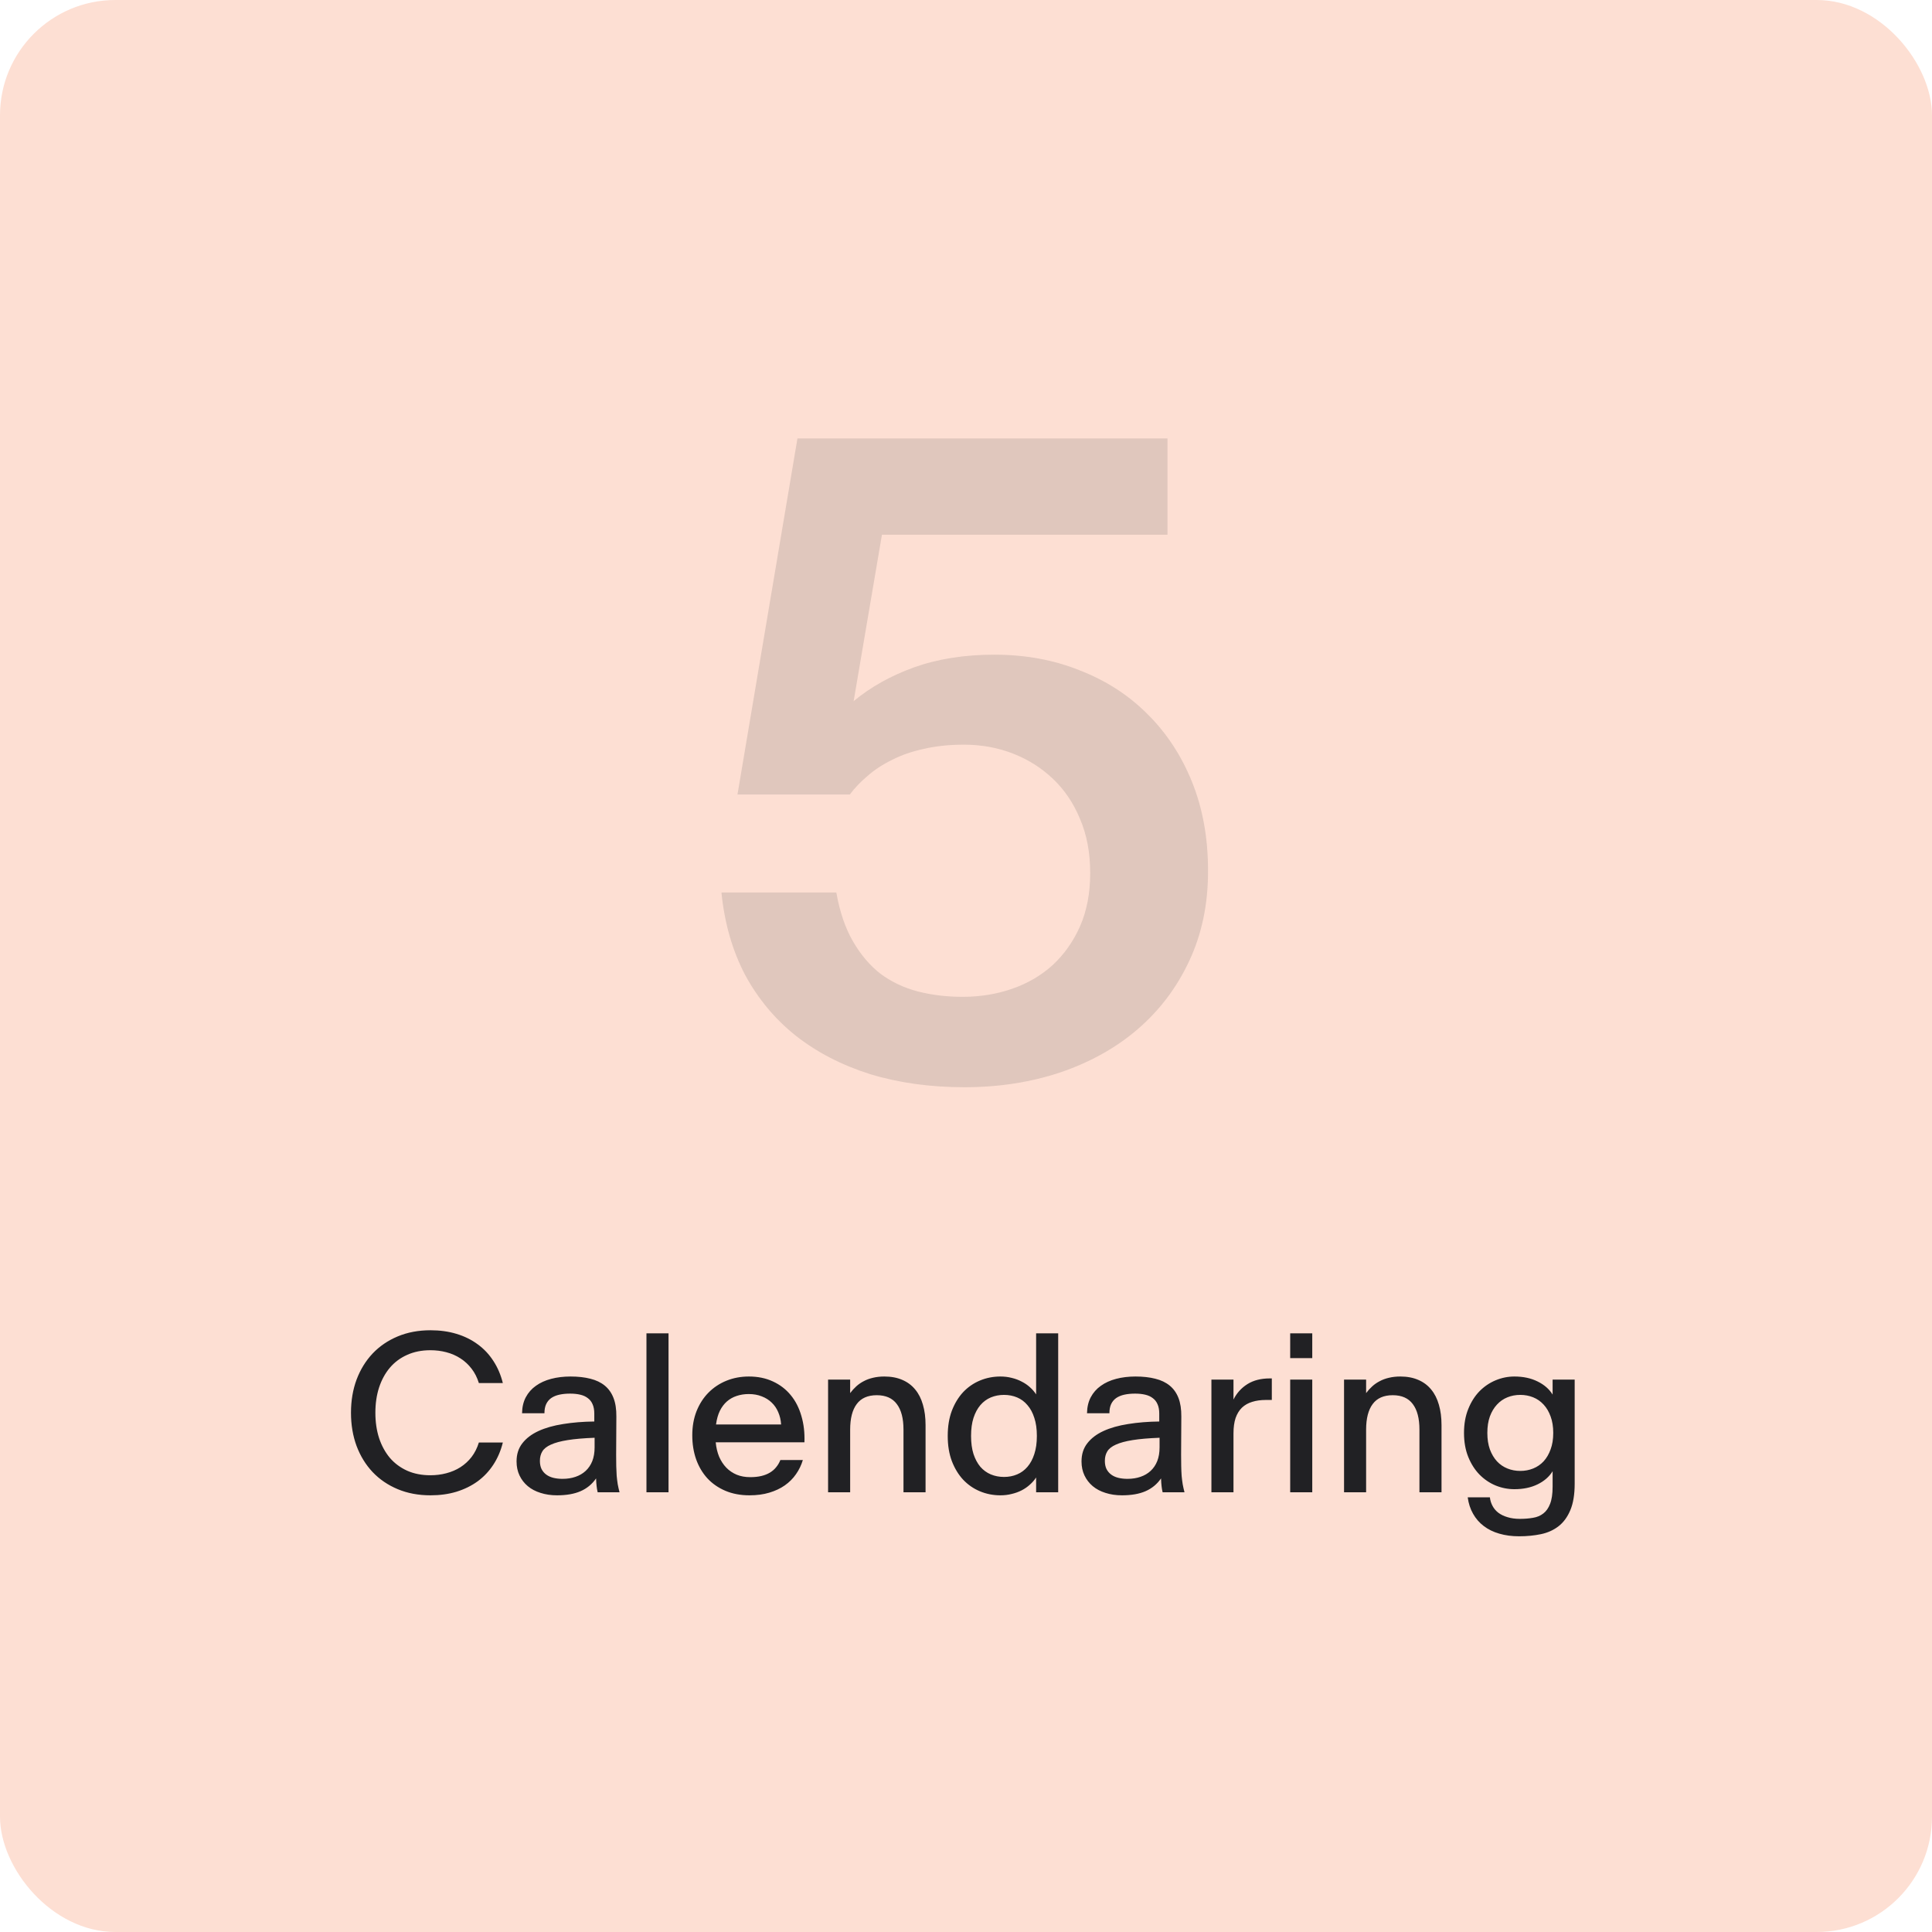 <svg width="268" height="268" viewBox="0 0 268 268" fill="none" xmlns="http://www.w3.org/2000/svg">
<rect width="268" height="268" rx="16" fill="#FDDFD3"/>
<path opacity="0.15" d="M133.766 150.816C129.039 150.816 124.684 150.211 120.699 149C116.754 147.75 113.316 145.973 110.387 143.668C107.496 141.363 105.152 138.551 103.355 135.23C101.598 131.871 100.504 128.062 100.074 123.805L116.012 123.805C116.48 126.461 117.242 128.707 118.297 130.543C119.352 132.379 120.621 133.883 122.105 135.055C123.629 136.187 125.348 137.008 127.262 137.516C129.215 138.023 131.305 138.277 133.531 138.277C135.953 138.277 138.238 137.906 140.387 137.164C142.535 136.422 144.41 135.328 146.012 133.883C147.613 132.398 148.883 130.602 149.82 128.492C150.758 126.344 151.227 123.902 151.227 121.168L151.227 121.051C151.227 118.277 150.758 115.797 149.82 113.609C148.922 111.422 147.672 109.566 146.07 108.043C144.469 106.52 142.613 105.348 140.504 104.527C138.395 103.707 136.129 103.297 133.707 103.297C131.676 103.297 129.82 103.492 128.141 103.883C126.5 104.234 125.035 104.742 123.746 105.406C122.457 106.031 121.324 106.773 120.348 107.633C119.371 108.453 118.551 109.312 117.887 110.211L102.301 110.211L110.621 60.816L161.949 60.816L161.949 74.176L122.34 74.176L118.414 97.262C120.758 95.309 123.551 93.746 126.793 92.574C130.074 91.402 133.785 90.816 137.926 90.816C142.223 90.816 146.168 91.539 149.762 92.984C153.395 94.391 156.52 96.402 159.137 99.019C161.793 101.637 163.863 104.781 165.348 108.453C166.832 112.125 167.574 116.227 167.574 120.758L167.574 120.875C167.574 125.484 166.695 129.645 164.937 133.355C163.219 137.027 160.836 140.172 157.789 142.789C154.781 145.367 151.207 147.359 147.066 148.766C142.965 150.133 138.531 150.816 133.766 150.816Z" fill="#3F3F3F"/>
<path d="M59.718 207.425C58.048 207.425 56.534 207.142 55.177 206.575C53.819 206.009 52.657 205.218 51.69 204.202C50.733 203.187 49.991 201.98 49.464 200.584C48.946 199.178 48.688 197.645 48.688 195.984L48.688 195.955C48.688 194.295 48.946 192.767 49.464 191.37C49.991 189.974 50.733 188.768 51.69 187.752C52.657 186.736 53.819 185.945 55.177 185.379C56.534 184.812 58.048 184.529 59.718 184.529C61.026 184.529 62.227 184.695 63.321 185.027C64.425 185.359 65.406 185.843 66.266 186.478C67.125 187.103 67.848 187.869 68.434 188.777C69.029 189.686 69.469 190.711 69.752 191.854L66.427 191.854C66.192 191.092 65.856 190.428 65.416 189.861C64.977 189.285 64.459 188.807 63.863 188.426C63.277 188.045 62.628 187.762 61.915 187.576C61.212 187.391 60.475 187.298 59.703 187.298C58.502 187.298 57.428 187.513 56.48 187.942C55.533 188.362 54.732 188.958 54.078 189.729C53.434 190.491 52.935 191.404 52.584 192.469C52.242 193.523 52.071 194.686 52.071 195.955L52.071 195.984C52.071 197.254 52.242 198.421 52.584 199.485C52.935 200.54 53.434 201.453 54.078 202.225C54.732 202.986 55.533 203.582 56.48 204.012C57.428 204.432 58.502 204.642 59.703 204.642C60.475 204.642 61.212 204.549 61.915 204.363C62.628 204.178 63.277 203.899 63.863 203.528C64.459 203.147 64.977 202.674 65.416 202.107C65.856 201.531 66.192 200.862 66.427 200.101L69.752 200.101C69.469 201.243 69.029 202.269 68.434 203.177C67.848 204.075 67.125 204.842 66.266 205.477C65.406 206.102 64.425 206.585 63.321 206.927C62.227 207.259 61.026 207.425 59.718 207.425ZM77.267 207.425C76.436 207.425 75.675 207.312 74.981 207.088C74.288 206.873 73.697 206.561 73.209 206.15C72.721 205.74 72.34 205.247 72.066 204.671C71.793 204.095 71.656 203.45 71.656 202.737L71.656 202.708C71.656 201.722 71.925 200.887 72.462 200.203C72.999 199.51 73.746 198.943 74.703 198.504C75.66 198.064 76.798 197.742 78.116 197.537C79.435 197.322 80.875 197.205 82.438 197.186L82.438 196.087C82.438 195.579 82.359 195.149 82.203 194.798C82.057 194.446 81.837 194.163 81.544 193.948C81.261 193.724 80.909 193.562 80.489 193.465C80.079 193.367 79.61 193.318 79.083 193.318C78.526 193.318 78.028 193.367 77.589 193.465C77.149 193.562 76.773 193.719 76.461 193.934C76.158 194.148 75.924 194.432 75.758 194.783C75.602 195.125 75.523 195.545 75.523 196.043L72.418 196.043C72.428 195.203 72.599 194.466 72.931 193.831C73.272 193.187 73.741 192.654 74.337 192.234C74.933 191.805 75.641 191.482 76.461 191.268C77.281 191.053 78.175 190.945 79.142 190.945C80.186 190.945 81.105 191.048 81.895 191.253C82.686 191.448 83.351 191.766 83.888 192.205C84.425 192.645 84.83 193.216 85.103 193.919C85.377 194.622 85.509 195.481 85.499 196.497L85.47 201.814C85.47 202.381 85.475 202.903 85.484 203.382C85.494 203.851 85.514 204.295 85.543 204.715C85.582 205.125 85.631 205.516 85.689 205.887C85.758 206.258 85.841 206.629 85.939 207L82.906 207C82.877 206.854 82.848 206.712 82.818 206.575C82.799 206.438 82.779 206.297 82.76 206.15C82.75 206.004 82.735 205.848 82.716 205.682C82.706 205.506 82.696 205.306 82.686 205.081C82.13 205.882 81.412 206.473 80.533 206.854C79.664 207.234 78.575 207.425 77.267 207.425ZM78.028 205.14C78.692 205.14 79.293 205.047 79.83 204.861C80.377 204.676 80.846 204.402 81.236 204.041C81.637 203.67 81.944 203.216 82.159 202.679C82.374 202.132 82.481 201.497 82.481 200.774L82.481 199.441C80.968 199.5 79.723 199.607 78.746 199.764C77.769 199.92 76.993 200.13 76.417 200.394C75.851 200.647 75.455 200.96 75.231 201.331C75.006 201.702 74.894 202.137 74.894 202.635L74.894 202.649C74.894 203.079 74.967 203.45 75.113 203.763C75.269 204.075 75.484 204.334 75.758 204.539C76.031 204.744 76.358 204.896 76.739 204.993C77.13 205.091 77.56 205.14 78.028 205.14ZM89.674 184.954L92.735 184.954L92.735 207L89.674 207L89.674 184.954ZM103.971 207.425C102.721 207.425 101.603 207.215 100.616 206.795C99.63 206.375 98.795 205.794 98.111 205.052C97.438 204.31 96.92 203.431 96.559 202.415C96.207 201.399 96.031 200.301 96.031 199.119L96.031 199.09C96.031 197.869 96.227 196.761 96.617 195.765C97.018 194.759 97.569 193.899 98.272 193.187C98.976 192.474 99.806 191.922 100.763 191.531C101.72 191.141 102.76 190.945 103.883 190.945C105.133 190.945 106.246 191.175 107.223 191.634C108.199 192.083 109.02 192.713 109.684 193.523C110.348 194.324 110.841 195.286 111.163 196.409C111.495 197.522 111.637 198.738 111.588 200.057L111.588 200.071L99.283 200.071L99.283 200.086C99.352 200.809 99.508 201.468 99.752 202.063C100.006 202.649 100.338 203.157 100.748 203.587C101.158 204.007 101.642 204.334 102.198 204.568C102.755 204.793 103.375 204.905 104.059 204.905C104.645 204.905 105.162 204.852 105.611 204.744C106.061 204.637 106.456 204.48 106.798 204.275C107.14 204.07 107.428 203.821 107.662 203.528C107.906 203.235 108.102 202.903 108.248 202.532L111.368 202.532C111.153 203.245 110.836 203.899 110.416 204.495C110.006 205.091 109.488 205.608 108.863 206.048C108.248 206.478 107.53 206.814 106.71 207.059C105.899 207.303 104.986 207.425 103.971 207.425ZM103.868 193.377C103.263 193.377 102.701 193.465 102.184 193.641C101.676 193.807 101.227 194.061 100.836 194.402C100.445 194.744 100.118 195.179 99.855 195.706C99.601 196.233 99.425 196.858 99.327 197.581L99.327 197.596L108.351 197.596L108.351 197.581C108.312 196.976 108.18 196.414 107.955 195.896C107.74 195.379 107.437 194.935 107.047 194.563C106.666 194.192 106.207 193.904 105.67 193.699C105.133 193.484 104.532 193.377 103.868 193.377ZM114.869 191.37L117.931 191.37L117.931 193.245C118.185 192.903 118.468 192.591 118.78 192.308C119.093 192.024 119.439 191.785 119.82 191.59C120.201 191.385 120.626 191.229 121.095 191.121C121.573 191.004 122.101 190.945 122.677 190.945C123.624 190.945 124.454 191.102 125.167 191.414C125.88 191.717 126.476 192.161 126.954 192.747C127.433 193.323 127.789 194.026 128.023 194.856C128.268 195.687 128.39 196.624 128.39 197.669L128.39 207L125.328 207L125.328 198.313C125.328 196.761 125.021 195.579 124.405 194.769C123.8 193.948 122.872 193.538 121.622 193.538C120.372 193.538 119.444 193.948 118.839 194.769C118.233 195.579 117.931 196.761 117.931 198.313L117.931 207L114.869 207L114.869 191.37ZM138.775 207.425C137.77 207.425 136.822 207.239 135.934 206.868C135.045 206.497 134.269 205.96 133.604 205.257C132.95 204.554 132.428 203.694 132.037 202.679C131.656 201.663 131.466 200.506 131.466 199.207L131.466 199.163C131.466 197.864 131.656 196.707 132.037 195.691C132.428 194.676 132.95 193.816 133.604 193.113C134.269 192.41 135.045 191.873 135.934 191.502C136.822 191.131 137.77 190.945 138.775 190.945C139.332 190.945 139.854 191.009 140.343 191.136C140.841 191.253 141.3 191.424 141.72 191.648C142.149 191.863 142.53 192.122 142.862 192.425C143.204 192.728 143.492 193.06 143.727 193.421L143.727 184.954L146.788 184.954L146.788 207L143.727 207L143.727 204.949C143.492 205.311 143.204 205.643 142.862 205.945C142.53 206.248 142.149 206.512 141.72 206.736C141.3 206.951 140.841 207.117 140.343 207.234C139.854 207.361 139.332 207.425 138.775 207.425ZM139.273 204.876C139.928 204.876 140.533 204.759 141.09 204.524C141.646 204.29 142.125 203.938 142.525 203.47C142.936 202.991 143.253 202.4 143.478 201.697C143.712 200.984 143.829 200.154 143.829 199.207L143.829 199.163C143.829 198.216 143.712 197.391 143.478 196.687C143.253 195.975 142.936 195.384 142.525 194.915C142.125 194.437 141.646 194.08 141.09 193.846C140.533 193.611 139.928 193.494 139.273 193.494C138.619 193.494 138.009 193.611 137.442 193.846C136.886 194.08 136.402 194.437 135.992 194.915C135.592 195.384 135.274 195.975 135.04 196.687C134.815 197.391 134.703 198.216 134.703 199.163L134.703 199.207C134.703 200.154 134.815 200.984 135.04 201.697C135.274 202.4 135.592 202.991 135.992 203.47C136.402 203.938 136.886 204.29 137.442 204.524C138.009 204.759 138.619 204.876 139.273 204.876ZM155.636 207.425C154.806 207.425 154.044 207.312 153.351 207.088C152.657 206.873 152.066 206.561 151.578 206.15C151.09 205.74 150.709 205.247 150.436 204.671C150.162 204.095 150.025 203.45 150.025 202.737L150.025 202.708C150.025 201.722 150.294 200.887 150.831 200.203C151.368 199.51 152.115 198.943 153.072 198.504C154.029 198.064 155.167 197.742 156.485 197.537C157.804 197.322 159.244 197.205 160.807 197.186L160.807 196.087C160.807 195.579 160.729 195.149 160.572 194.798C160.426 194.446 160.206 194.163 159.913 193.948C159.63 193.724 159.278 193.562 158.858 193.465C158.448 193.367 157.979 193.318 157.452 193.318C156.896 193.318 156.397 193.367 155.958 193.465C155.519 193.562 155.143 193.719 154.83 193.934C154.527 194.148 154.293 194.432 154.127 194.783C153.971 195.125 153.893 195.545 153.893 196.043L150.787 196.043C150.797 195.203 150.968 194.466 151.3 193.831C151.642 193.187 152.11 192.654 152.706 192.234C153.302 191.805 154.01 191.482 154.83 191.268C155.65 191.053 156.544 190.945 157.511 190.945C158.556 190.945 159.474 191.048 160.265 191.253C161.056 191.448 161.72 191.766 162.257 192.205C162.794 192.645 163.199 193.216 163.473 193.919C163.746 194.622 163.878 195.481 163.868 196.497L163.839 201.814C163.839 202.381 163.844 202.903 163.854 203.382C163.863 203.851 163.883 204.295 163.912 204.715C163.951 205.125 164 205.516 164.059 205.887C164.127 206.258 164.21 206.629 164.308 207L161.275 207C161.246 206.854 161.217 206.712 161.187 206.575C161.168 206.438 161.148 206.297 161.129 206.15C161.119 206.004 161.104 205.848 161.085 205.682C161.075 205.506 161.065 205.306 161.056 205.081C160.499 205.882 159.781 206.473 158.902 206.854C158.033 207.234 156.944 207.425 155.636 207.425ZM156.397 205.14C157.062 205.14 157.662 205.047 158.199 204.861C158.746 204.676 159.215 204.402 159.605 204.041C160.006 203.67 160.313 203.216 160.528 202.679C160.743 202.132 160.851 201.497 160.851 200.774L160.851 199.441C159.337 199.5 158.092 199.607 157.115 199.764C156.139 199.92 155.362 200.13 154.786 200.394C154.22 200.647 153.824 200.96 153.6 201.331C153.375 201.702 153.263 202.137 153.263 202.635L153.263 202.649C153.263 203.079 153.336 203.45 153.482 203.763C153.639 204.075 153.854 204.334 154.127 204.539C154.4 204.744 154.728 204.896 155.108 204.993C155.499 205.091 155.929 205.14 156.397 205.14ZM168.043 191.37L171.104 191.37L171.104 194.139C171.554 193.24 172.198 192.527 173.038 192C173.878 191.473 174.913 191.209 176.144 191.209L176.422 191.209L176.422 194.197L175.602 194.197C174.889 194.197 174.254 194.285 173.697 194.461C173.141 194.627 172.667 194.896 172.276 195.267C171.896 195.638 171.603 196.116 171.397 196.702C171.202 197.288 171.104 198.001 171.104 198.841L171.104 207L168.043 207L168.043 191.37ZM178.971 191.37L182.032 191.37L182.032 207L178.971 207L178.971 191.37ZM178.971 184.954L182.032 184.954L182.032 188.396L178.971 188.396L178.971 184.954ZM186.441 191.37L189.503 191.37L189.503 193.245C189.757 192.903 190.04 192.591 190.353 192.308C190.665 192.024 191.012 191.785 191.393 191.59C191.773 191.385 192.198 191.229 192.667 191.121C193.146 191.004 193.673 190.945 194.249 190.945C195.196 190.945 196.026 191.102 196.739 191.414C197.452 191.717 198.048 192.161 198.526 192.747C199.005 193.323 199.361 194.026 199.596 194.856C199.84 195.687 199.962 196.624 199.962 197.669L199.962 207L196.9 207L196.9 198.313C196.9 196.761 196.593 195.579 195.978 194.769C195.372 193.948 194.444 193.538 193.194 193.538C191.944 193.538 191.017 193.948 190.411 194.769C189.806 195.579 189.503 196.761 189.503 198.313L189.503 207L186.441 207L186.441 191.37ZM210.069 206.575C209.171 206.575 208.302 206.404 207.462 206.062C206.622 205.711 205.875 205.203 205.221 204.539C204.576 203.875 204.059 203.06 203.668 202.093C203.277 201.126 203.082 200.022 203.082 198.782L203.082 198.753C203.082 197.522 203.277 196.424 203.668 195.457C204.059 194.48 204.576 193.66 205.221 192.996C205.875 192.332 206.622 191.824 207.462 191.473C208.302 191.121 209.171 190.945 210.069 190.945C211.3 190.945 212.374 191.175 213.292 191.634C214.21 192.083 214.903 192.688 215.372 193.45L215.372 191.37L218.434 191.37L218.434 205.799C218.434 207.303 218.233 208.528 217.833 209.476C217.433 210.433 216.886 211.18 216.192 211.717C215.499 212.254 214.684 212.62 213.746 212.815C212.809 213.011 211.798 213.108 210.714 213.108C209.718 213.108 208.805 212.986 207.975 212.742C207.154 212.508 206.437 212.156 205.821 211.687C205.216 211.229 204.723 210.662 204.342 209.988C203.961 209.324 203.712 208.562 203.595 207.703L206.671 207.703C206.72 208.133 206.842 208.528 207.037 208.89C207.232 209.261 207.501 209.578 207.843 209.842C208.194 210.105 208.619 210.311 209.117 210.457C209.615 210.613 210.187 210.691 210.831 210.691C211.485 210.691 212.091 210.643 212.647 210.545C213.204 210.457 213.683 210.257 214.083 209.944C214.483 209.642 214.796 209.197 215.021 208.611C215.255 208.025 215.372 207.234 215.372 206.238L215.372 204.085C214.903 204.847 214.21 205.452 213.292 205.901C212.374 206.351 211.3 206.575 210.069 206.575ZM210.89 204.041C211.524 204.041 212.12 203.929 212.677 203.704C213.233 203.479 213.717 203.147 214.127 202.708C214.537 202.259 214.859 201.707 215.094 201.053C215.338 200.398 215.46 199.642 215.46 198.782L215.46 198.753C215.46 197.894 215.338 197.137 215.094 196.482C214.859 195.828 214.537 195.281 214.127 194.842C213.717 194.393 213.233 194.056 212.677 193.831C212.12 193.606 211.524 193.494 210.89 193.494C210.255 193.494 209.659 193.606 209.103 193.831C208.546 194.056 208.062 194.393 207.652 194.842C207.242 195.281 206.915 195.828 206.671 196.482C206.437 197.137 206.319 197.894 206.319 198.753L206.319 198.782C206.319 199.642 206.437 200.398 206.671 201.053C206.915 201.707 207.242 202.259 207.652 202.708C208.062 203.147 208.546 203.479 209.103 203.704C209.659 203.929 210.255 204.041 210.89 204.041Z" fill="#212124"/>
</svg>
